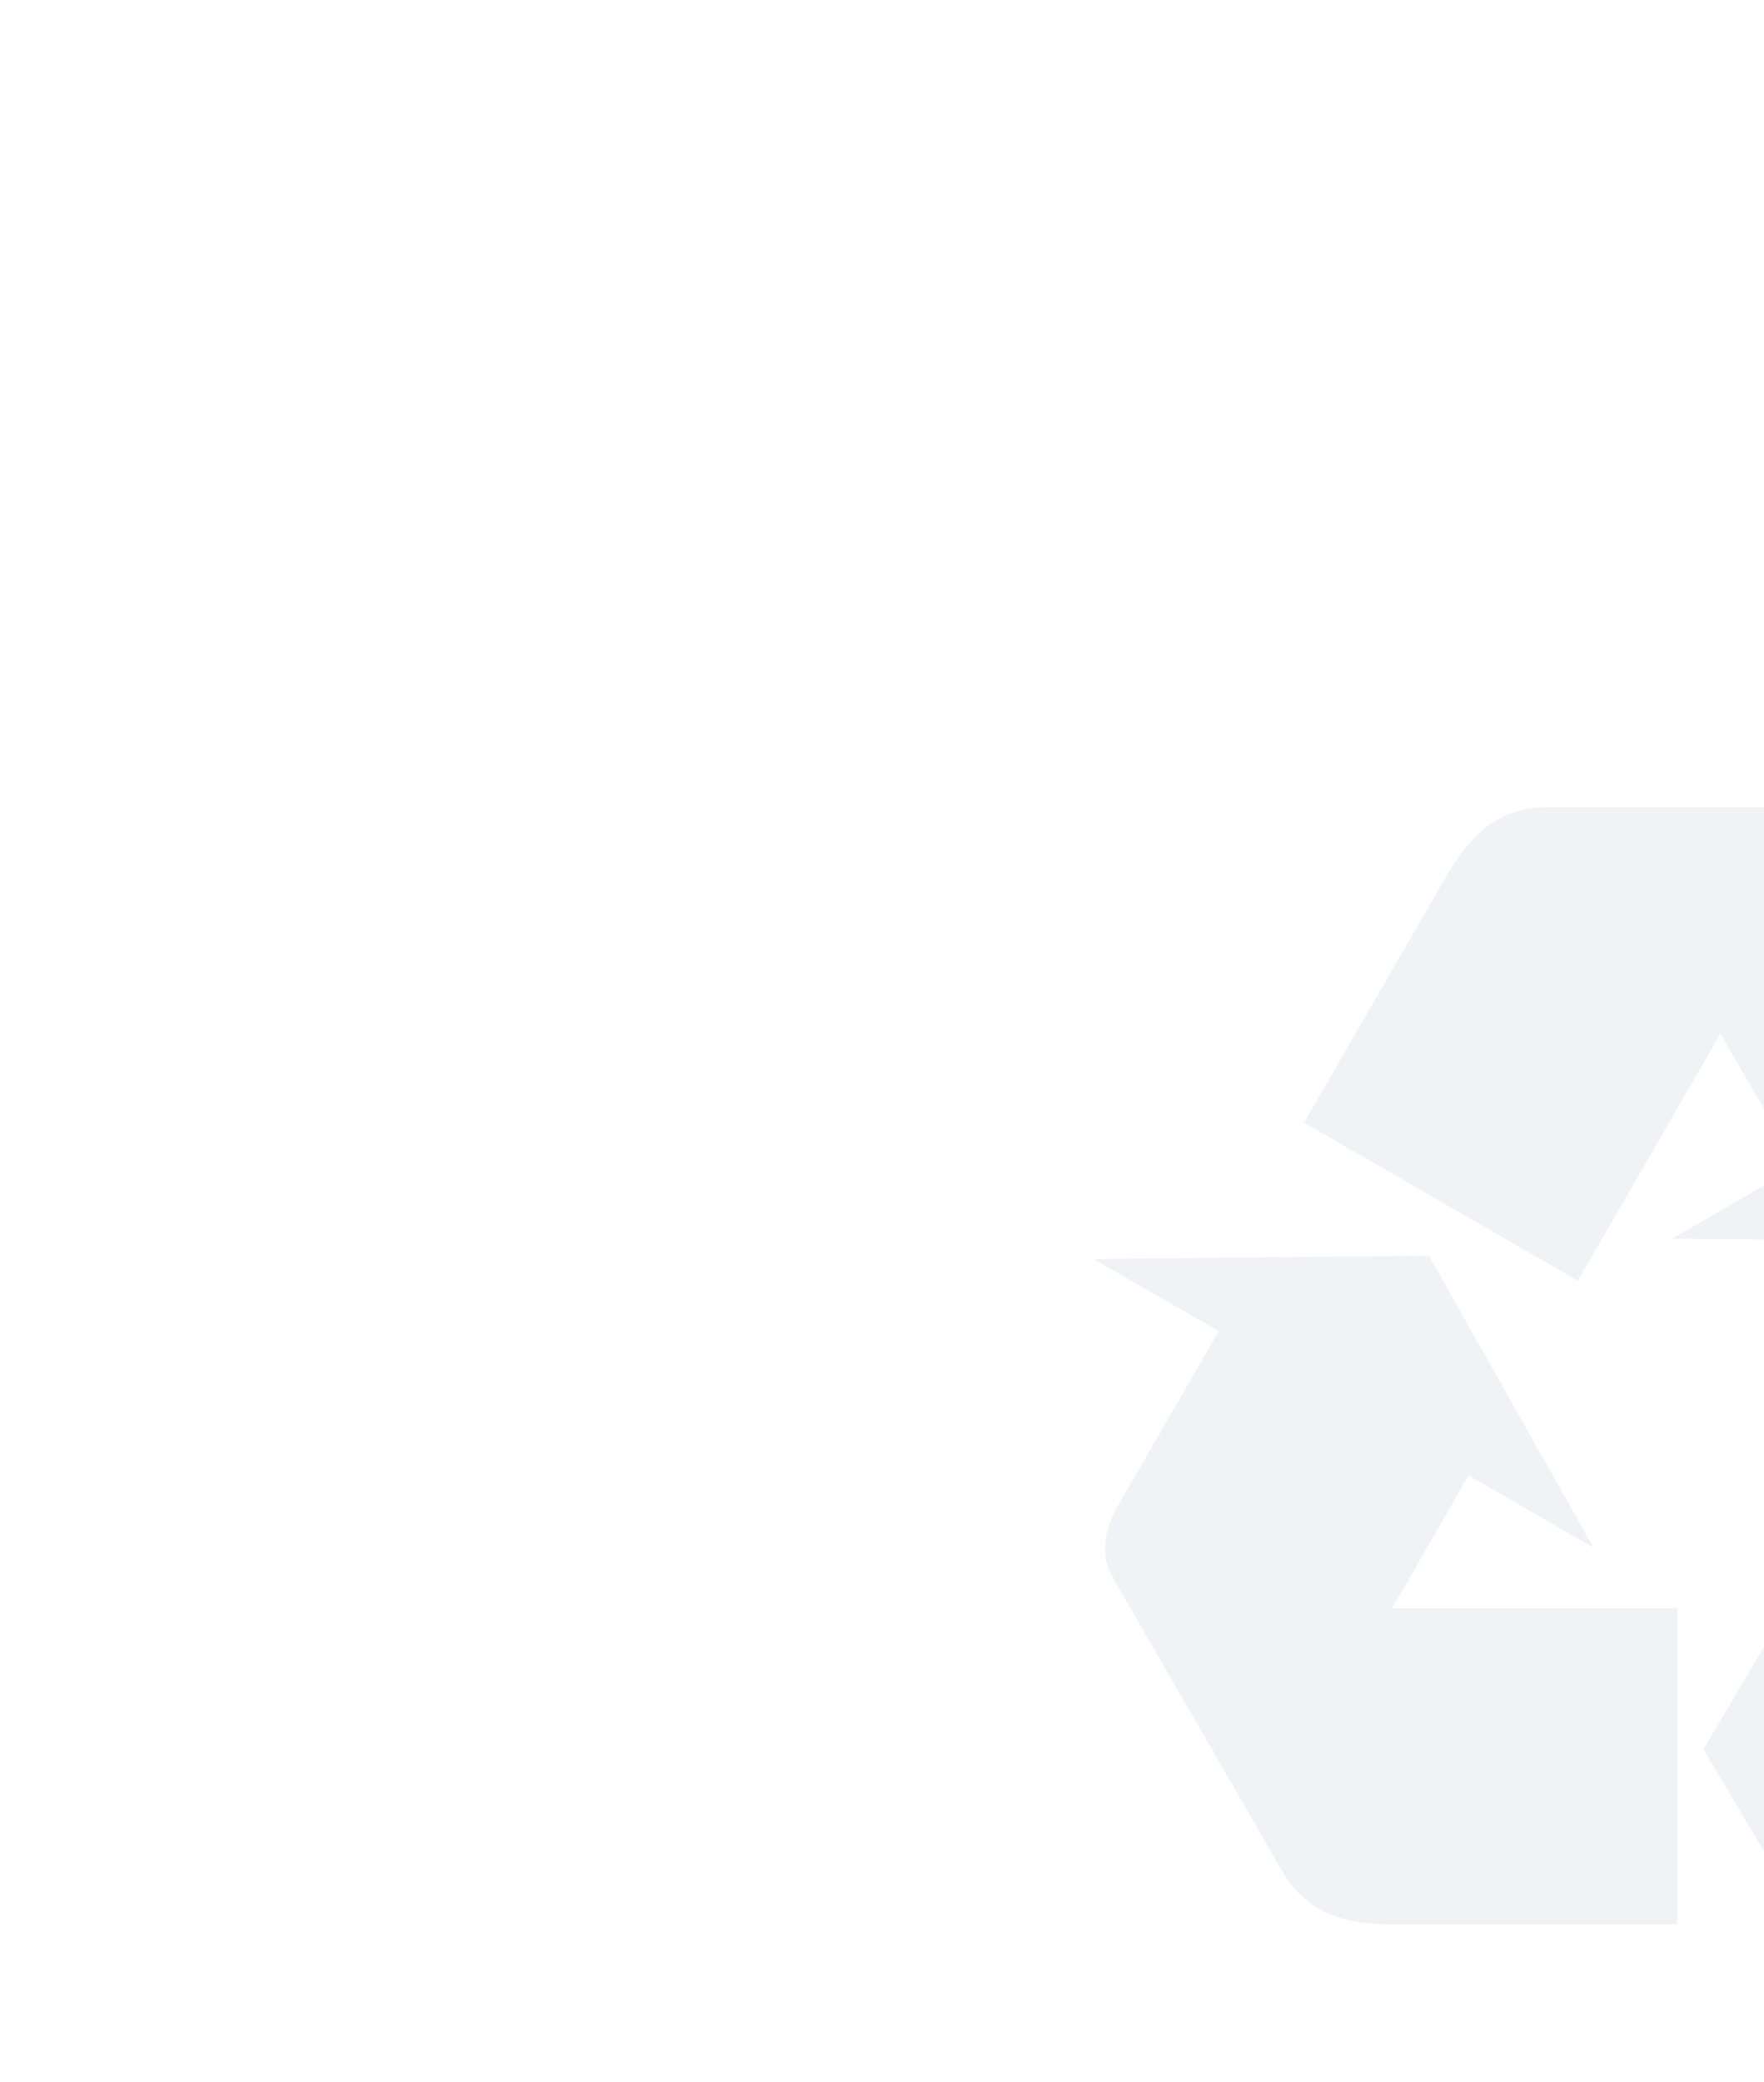 <?xml version="1.0" encoding="UTF-8"?> <svg xmlns="http://www.w3.org/2000/svg" width="400" height="472" viewBox="0 0 400 472" fill="none"><g clip-path="url(#clip0_919_4179)"><path opacity="0.06" d="M333.026 334.506L361.363 350.874L324.018 284.668L248 285.426L276.356 301.784L253.599 341.193C251.292 345.183 248.865 351.646 252.232 357.487L290.864 424.386C297.783 436.374 309.836 436.304 318.564 436.304H380.307V364.606H315.644L333.026 334.506ZM520.338 325.457L489.461 271.987L427.37 307.829L459.697 363.825L424.947 363.82V331.112L386.291 396.551L424.966 462L424.956 429.269H470.448C475.06 429.269 481.877 428.139 485.244 422.308L523.872 355.408C530.786 343.411 524.704 333.018 520.338 325.457ZM390.118 234.355L407.486 264.459L379.154 280.827L455.168 281.575L492.512 215.359L464.17 231.732L441.427 192.333C439.116 188.338 434.726 183 427.997 183H350.747C336.899 183 330.933 193.472 326.576 201.033L295.7 254.503L357.792 290.35L390.118 234.355Z" fill="#013172"></path></g><defs><clipPath id="clip0_919_4179"><rect width="400" height="472" rx="10" fill="white"></rect></clipPath></defs></svg> 